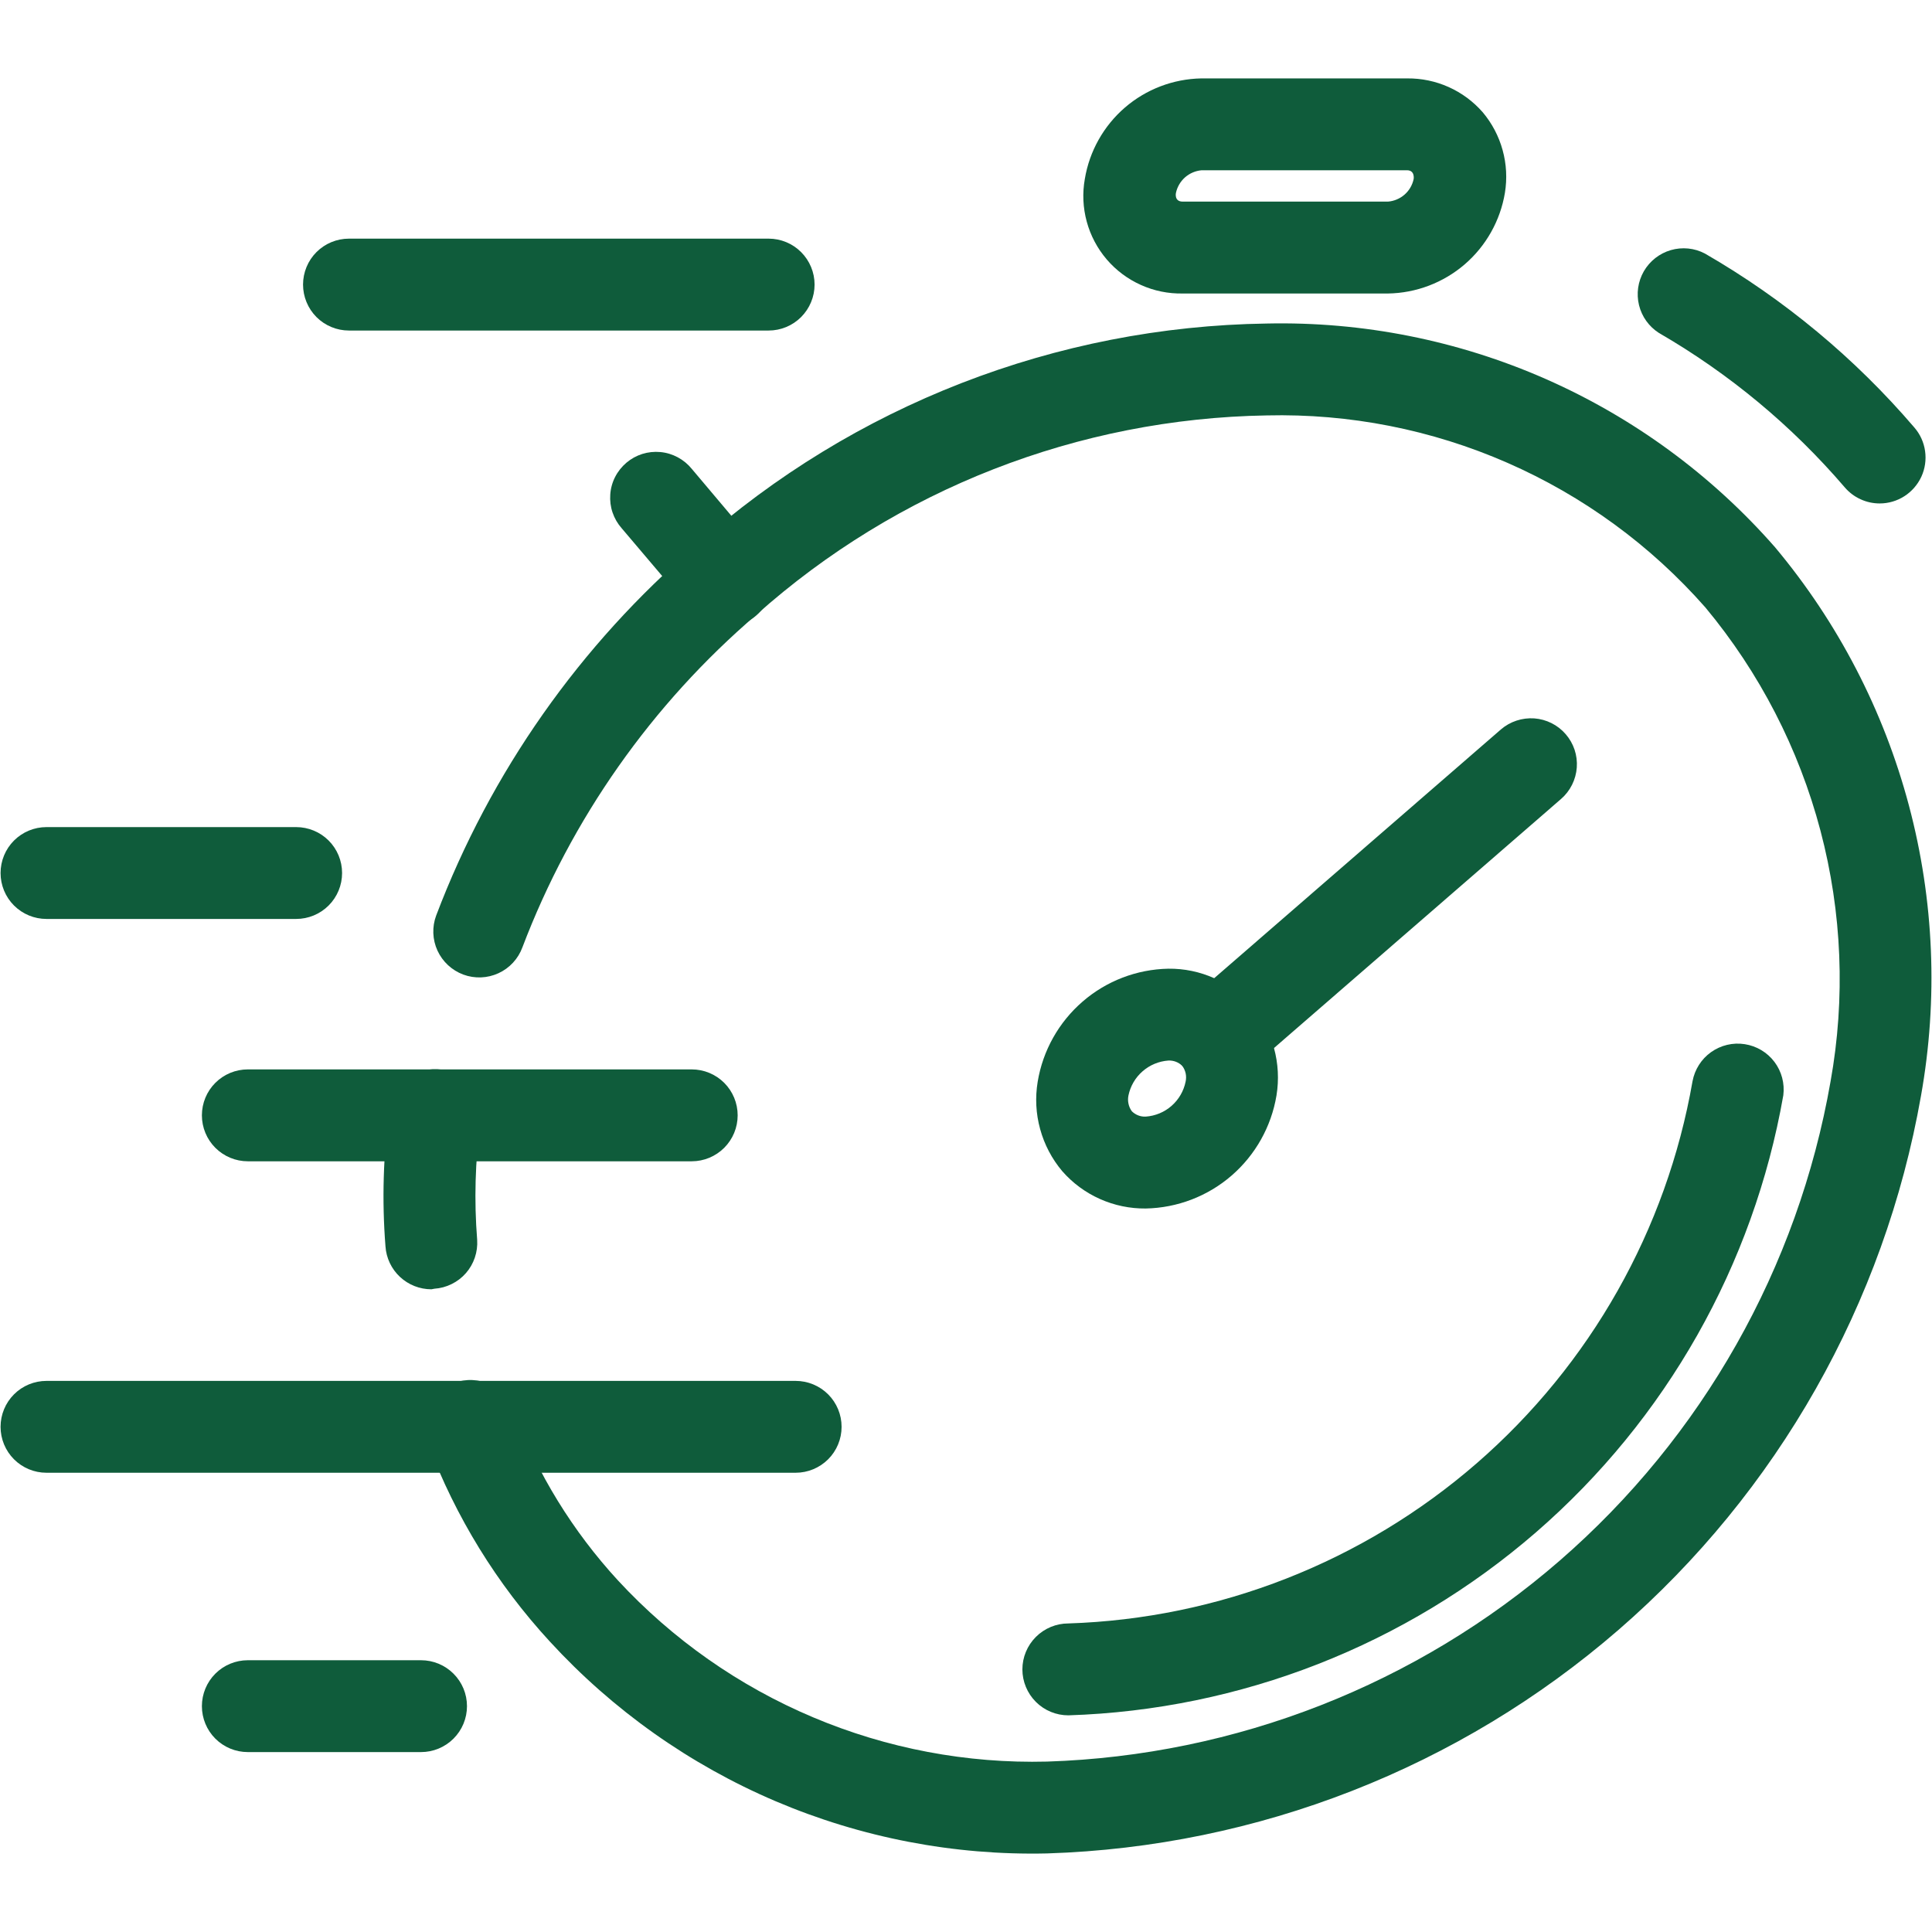<svg width="48" height="48" viewBox="0 0 48 48" fill="none" xmlns="http://www.w3.org/2000/svg">
<path d="M10.718 32.032C10.428 32.032 10.149 31.922 9.937 31.724C9.725 31.526 9.596 31.255 9.577 30.965C9.487 29.824 9.521 28.676 9.677 27.541C9.699 27.393 9.749 27.25 9.826 27.121C9.903 26.992 10.004 26.88 10.124 26.79C10.245 26.701 10.381 26.635 10.527 26.599C10.672 26.562 10.823 26.554 10.972 26.575C11.12 26.597 11.263 26.648 11.392 26.724C11.52 26.801 11.633 26.902 11.723 27.023C11.812 27.143 11.877 27.279 11.914 27.425C11.951 27.57 11.959 27.721 11.937 27.87C11.805 28.842 11.777 29.825 11.855 30.803C11.865 30.953 11.845 31.103 11.797 31.245C11.749 31.387 11.674 31.518 11.575 31.631C11.476 31.744 11.356 31.836 11.221 31.902C11.087 31.969 10.941 32.008 10.791 32.018L10.718 32.032Z" fill="#0F5C3B"/>
<path d="M46.701 12.508C46.536 12.508 46.373 12.473 46.223 12.403C46.073 12.335 45.94 12.234 45.833 12.109C44.522 10.579 42.961 9.282 41.217 8.273C40.969 8.115 40.791 7.868 40.721 7.582C40.651 7.296 40.694 6.994 40.841 6.739C40.989 6.484 41.229 6.296 41.511 6.214C41.794 6.132 42.098 6.162 42.358 6.299C44.326 7.435 46.086 8.897 47.563 10.623C47.706 10.788 47.798 10.991 47.828 11.207C47.859 11.424 47.827 11.644 47.736 11.843C47.644 12.041 47.498 12.21 47.314 12.328C47.131 12.445 46.919 12.508 46.701 12.508Z" fill="#0F5C3B"/>
<path d="M26.015 46.048C23.7 46.101 21.4 45.658 19.27 44.751C17.139 43.843 15.227 42.49 13.661 40.784C12.345 39.355 11.317 37.685 10.633 35.867C10.574 35.725 10.544 35.573 10.545 35.419C10.546 35.266 10.579 35.114 10.639 34.974C10.7 34.833 10.789 34.706 10.901 34.6C11.012 34.494 11.143 34.412 11.287 34.358C11.431 34.304 11.584 34.28 11.737 34.287C11.891 34.294 12.041 34.331 12.18 34.398C12.318 34.464 12.442 34.557 12.543 34.672C12.645 34.788 12.722 34.922 12.77 35.068C13.353 36.619 14.23 38.044 15.352 39.264C16.707 40.729 18.359 41.889 20.198 42.665C22.037 43.442 24.02 43.817 26.015 43.766C30.707 43.615 35.203 41.852 38.748 38.776C42.293 35.699 44.67 31.496 45.479 26.872C45.852 24.801 45.766 22.673 45.229 20.638C44.692 18.603 43.716 16.71 42.37 15.092C41.013 13.549 39.333 12.322 37.45 11.498C35.567 10.673 33.526 10.272 31.472 10.321C26.789 10.398 22.29 12.154 18.795 15.271C16.194 17.497 14.194 20.34 12.978 23.539C12.873 23.823 12.659 24.054 12.383 24.18C12.108 24.306 11.794 24.318 11.51 24.213C11.226 24.107 10.996 23.893 10.869 23.618C10.743 23.343 10.731 23.029 10.837 22.745C12.187 19.185 14.41 16.022 17.302 13.545C21.211 10.069 26.241 8.114 31.472 8.038C33.855 7.986 36.221 8.456 38.403 9.416C40.585 10.377 42.53 11.804 44.101 13.597C45.665 15.466 46.8 17.655 47.426 20.01C48.053 22.366 48.155 24.829 47.726 27.228C46.819 32.382 44.165 37.065 40.212 40.493C36.258 43.92 31.245 45.882 26.015 46.048Z" fill="#0F5C3B"/>
<path d="M26.543 42.617C26.24 42.617 25.95 42.497 25.736 42.283C25.522 42.069 25.401 41.778 25.401 41.476C25.401 41.173 25.522 40.883 25.736 40.669C25.95 40.455 26.24 40.334 26.543 40.334C30.282 40.213 33.865 38.807 36.689 36.354C39.513 33.901 41.407 30.55 42.05 26.865C42.104 26.573 42.269 26.312 42.511 26.14C42.753 25.968 43.053 25.896 43.347 25.942C43.641 25.987 43.906 26.145 44.085 26.382C44.264 26.619 44.343 26.917 44.306 27.212C43.566 31.43 41.396 35.264 38.161 38.07C34.925 40.875 30.823 42.481 26.543 42.617Z" fill="#0F5C3B"/>
<path d="M28.465 30.025C28.073 30.029 27.684 29.948 27.326 29.788C26.968 29.628 26.648 29.392 26.39 29.096C26.134 28.792 25.947 28.436 25.842 28.052C25.736 27.669 25.716 27.267 25.781 26.875C25.909 26.101 26.304 25.397 26.897 24.884C27.489 24.371 28.243 24.082 29.027 24.067C29.42 24.062 29.809 24.143 30.167 24.303C30.526 24.464 30.846 24.7 31.104 24.996C31.36 25.3 31.547 25.656 31.652 26.04C31.757 26.423 31.778 26.825 31.714 27.217C31.585 27.991 31.19 28.695 30.597 29.208C30.004 29.721 29.25 30.01 28.465 30.025ZM29.027 26.349C28.79 26.366 28.565 26.46 28.386 26.617C28.207 26.773 28.084 26.984 28.036 27.217C28.022 27.285 28.022 27.355 28.037 27.422C28.051 27.49 28.08 27.554 28.121 27.61C28.166 27.654 28.22 27.689 28.279 27.712C28.338 27.735 28.402 27.745 28.465 27.742C28.703 27.725 28.928 27.632 29.107 27.475C29.286 27.318 29.408 27.108 29.456 26.875C29.471 26.807 29.472 26.737 29.458 26.669C29.443 26.602 29.415 26.538 29.374 26.482C29.329 26.437 29.274 26.402 29.215 26.379C29.155 26.356 29.091 26.346 29.027 26.349Z" fill="#0F5C3B"/>
<path d="M30.248 26.886C30.015 26.886 29.788 26.815 29.596 26.683C29.405 26.55 29.259 26.362 29.177 26.144C29.096 25.926 29.083 25.688 29.14 25.462C29.198 25.237 29.323 25.034 29.499 24.882L37.288 18.124C37.402 18.026 37.533 17.951 37.676 17.904C37.818 17.857 37.968 17.838 38.118 17.848C38.267 17.859 38.413 17.899 38.547 17.966C38.681 18.033 38.801 18.126 38.899 18.24C38.997 18.353 39.072 18.484 39.12 18.627C39.167 18.769 39.186 18.919 39.175 19.069C39.164 19.218 39.124 19.364 39.057 19.498C38.99 19.632 38.897 19.752 38.784 19.85L30.995 26.608C30.787 26.787 30.522 26.886 30.248 26.886Z" fill="#0F5C3B"/>
<path d="M18.048 15.572C17.883 15.572 17.719 15.535 17.569 15.466C17.419 15.396 17.286 15.294 17.179 15.168L15.446 13.125C15.345 13.011 15.268 12.878 15.219 12.734C15.17 12.59 15.151 12.438 15.162 12.286C15.172 12.134 15.213 11.986 15.282 11.851C15.351 11.715 15.447 11.595 15.563 11.496C15.679 11.398 15.813 11.324 15.958 11.278C16.103 11.233 16.256 11.217 16.407 11.231C16.559 11.245 16.706 11.29 16.84 11.362C16.974 11.434 17.092 11.532 17.188 11.65L18.921 13.704C19.058 13.871 19.145 14.073 19.172 14.287C19.199 14.501 19.165 14.718 19.074 14.914C18.983 15.109 18.838 15.274 18.656 15.391C18.475 15.508 18.264 15.57 18.048 15.572Z" fill="#0F5C3B"/>
<path d="M19.767 36.59H1.155C0.852 36.59 0.562 36.47 0.348 36.256C0.134 36.042 0.014 35.752 0.014 35.449C0.014 35.146 0.134 34.856 0.348 34.642C0.562 34.428 0.852 34.308 1.155 34.308H19.767C20.07 34.308 20.36 34.428 20.575 34.642C20.789 34.856 20.909 35.146 20.909 35.449C20.909 35.752 20.789 36.042 20.575 36.256C20.36 36.47 20.07 36.59 19.767 36.59Z" fill="#0F5C3B"/>
<path d="M17.186 28.852H6.157C5.854 28.852 5.564 28.731 5.35 28.517C5.136 28.303 5.016 28.013 5.016 27.71C5.016 27.407 5.136 27.117 5.35 26.903C5.564 26.689 5.854 26.569 6.157 26.569H17.186C17.488 26.569 17.779 26.689 17.993 26.903C18.207 27.117 18.327 27.407 18.327 27.71C18.327 28.013 18.207 28.303 17.993 28.517C17.779 28.731 17.488 28.852 17.186 28.852Z" fill="#0F5C3B"/>
<path d="M19.096 8.212H8.67C8.368 8.212 8.077 8.092 7.863 7.878C7.649 7.663 7.529 7.373 7.529 7.07C7.529 6.768 7.649 6.477 7.863 6.263C8.077 6.049 8.368 5.929 8.67 5.929H19.096C19.399 5.929 19.689 6.049 19.903 6.263C20.117 6.477 20.238 6.768 20.238 7.07C20.238 7.373 20.117 7.663 19.903 7.878C19.689 8.092 19.399 8.212 19.096 8.212Z" fill="#0F5C3B"/>
<path d="M10.46 43.53H6.157C5.854 43.53 5.564 43.41 5.35 43.196C5.136 42.982 5.016 42.692 5.016 42.389C5.016 42.086 5.136 41.796 5.35 41.582C5.564 41.368 5.854 41.248 6.157 41.248H10.46C10.763 41.248 11.053 41.368 11.267 41.582C11.482 41.796 11.602 42.086 11.602 42.389C11.602 42.692 11.482 42.982 11.267 43.196C11.053 43.41 10.763 43.53 10.46 43.53Z" fill="#0F5C3B"/>
<path d="M7.358 22.831H1.155C0.852 22.831 0.562 22.711 0.348 22.497C0.134 22.283 0.014 21.993 0.014 21.69C0.014 21.387 0.134 21.097 0.348 20.883C0.562 20.669 0.852 20.549 1.155 20.549H7.358C7.66 20.549 7.951 20.669 8.165 20.883C8.379 21.097 8.499 21.387 8.499 21.69C8.499 21.993 8.379 22.283 8.165 22.497C7.951 22.711 7.66 22.831 7.358 22.831Z" fill="#0F5C3B"/>
<path d="M34.485 7.292H29.385C29.027 7.299 28.672 7.227 28.346 7.08C28.019 6.934 27.729 6.717 27.496 6.445C27.264 6.173 27.094 5.853 27 5.507C26.906 5.162 26.889 4.8 26.952 4.447C27.066 3.758 27.418 3.131 27.946 2.674C28.474 2.218 29.146 1.961 29.844 1.948H34.965C35.319 1.945 35.669 2.018 35.992 2.163C36.316 2.308 36.603 2.521 36.837 2.788C37.068 3.062 37.237 3.383 37.332 3.729C37.428 4.075 37.447 4.438 37.389 4.792C37.274 5.483 36.92 6.111 36.39 6.568C35.859 7.024 35.185 7.281 34.485 7.292ZM29.853 4.23C29.701 4.244 29.557 4.305 29.442 4.406C29.328 4.507 29.248 4.643 29.216 4.792C29.216 4.792 29.166 5.009 29.385 5.009H34.485C34.638 4.996 34.782 4.935 34.897 4.834C35.012 4.733 35.091 4.597 35.122 4.447C35.122 4.447 35.159 4.23 34.956 4.23H29.853Z" fill="#0F5C3B"/>
</svg>
